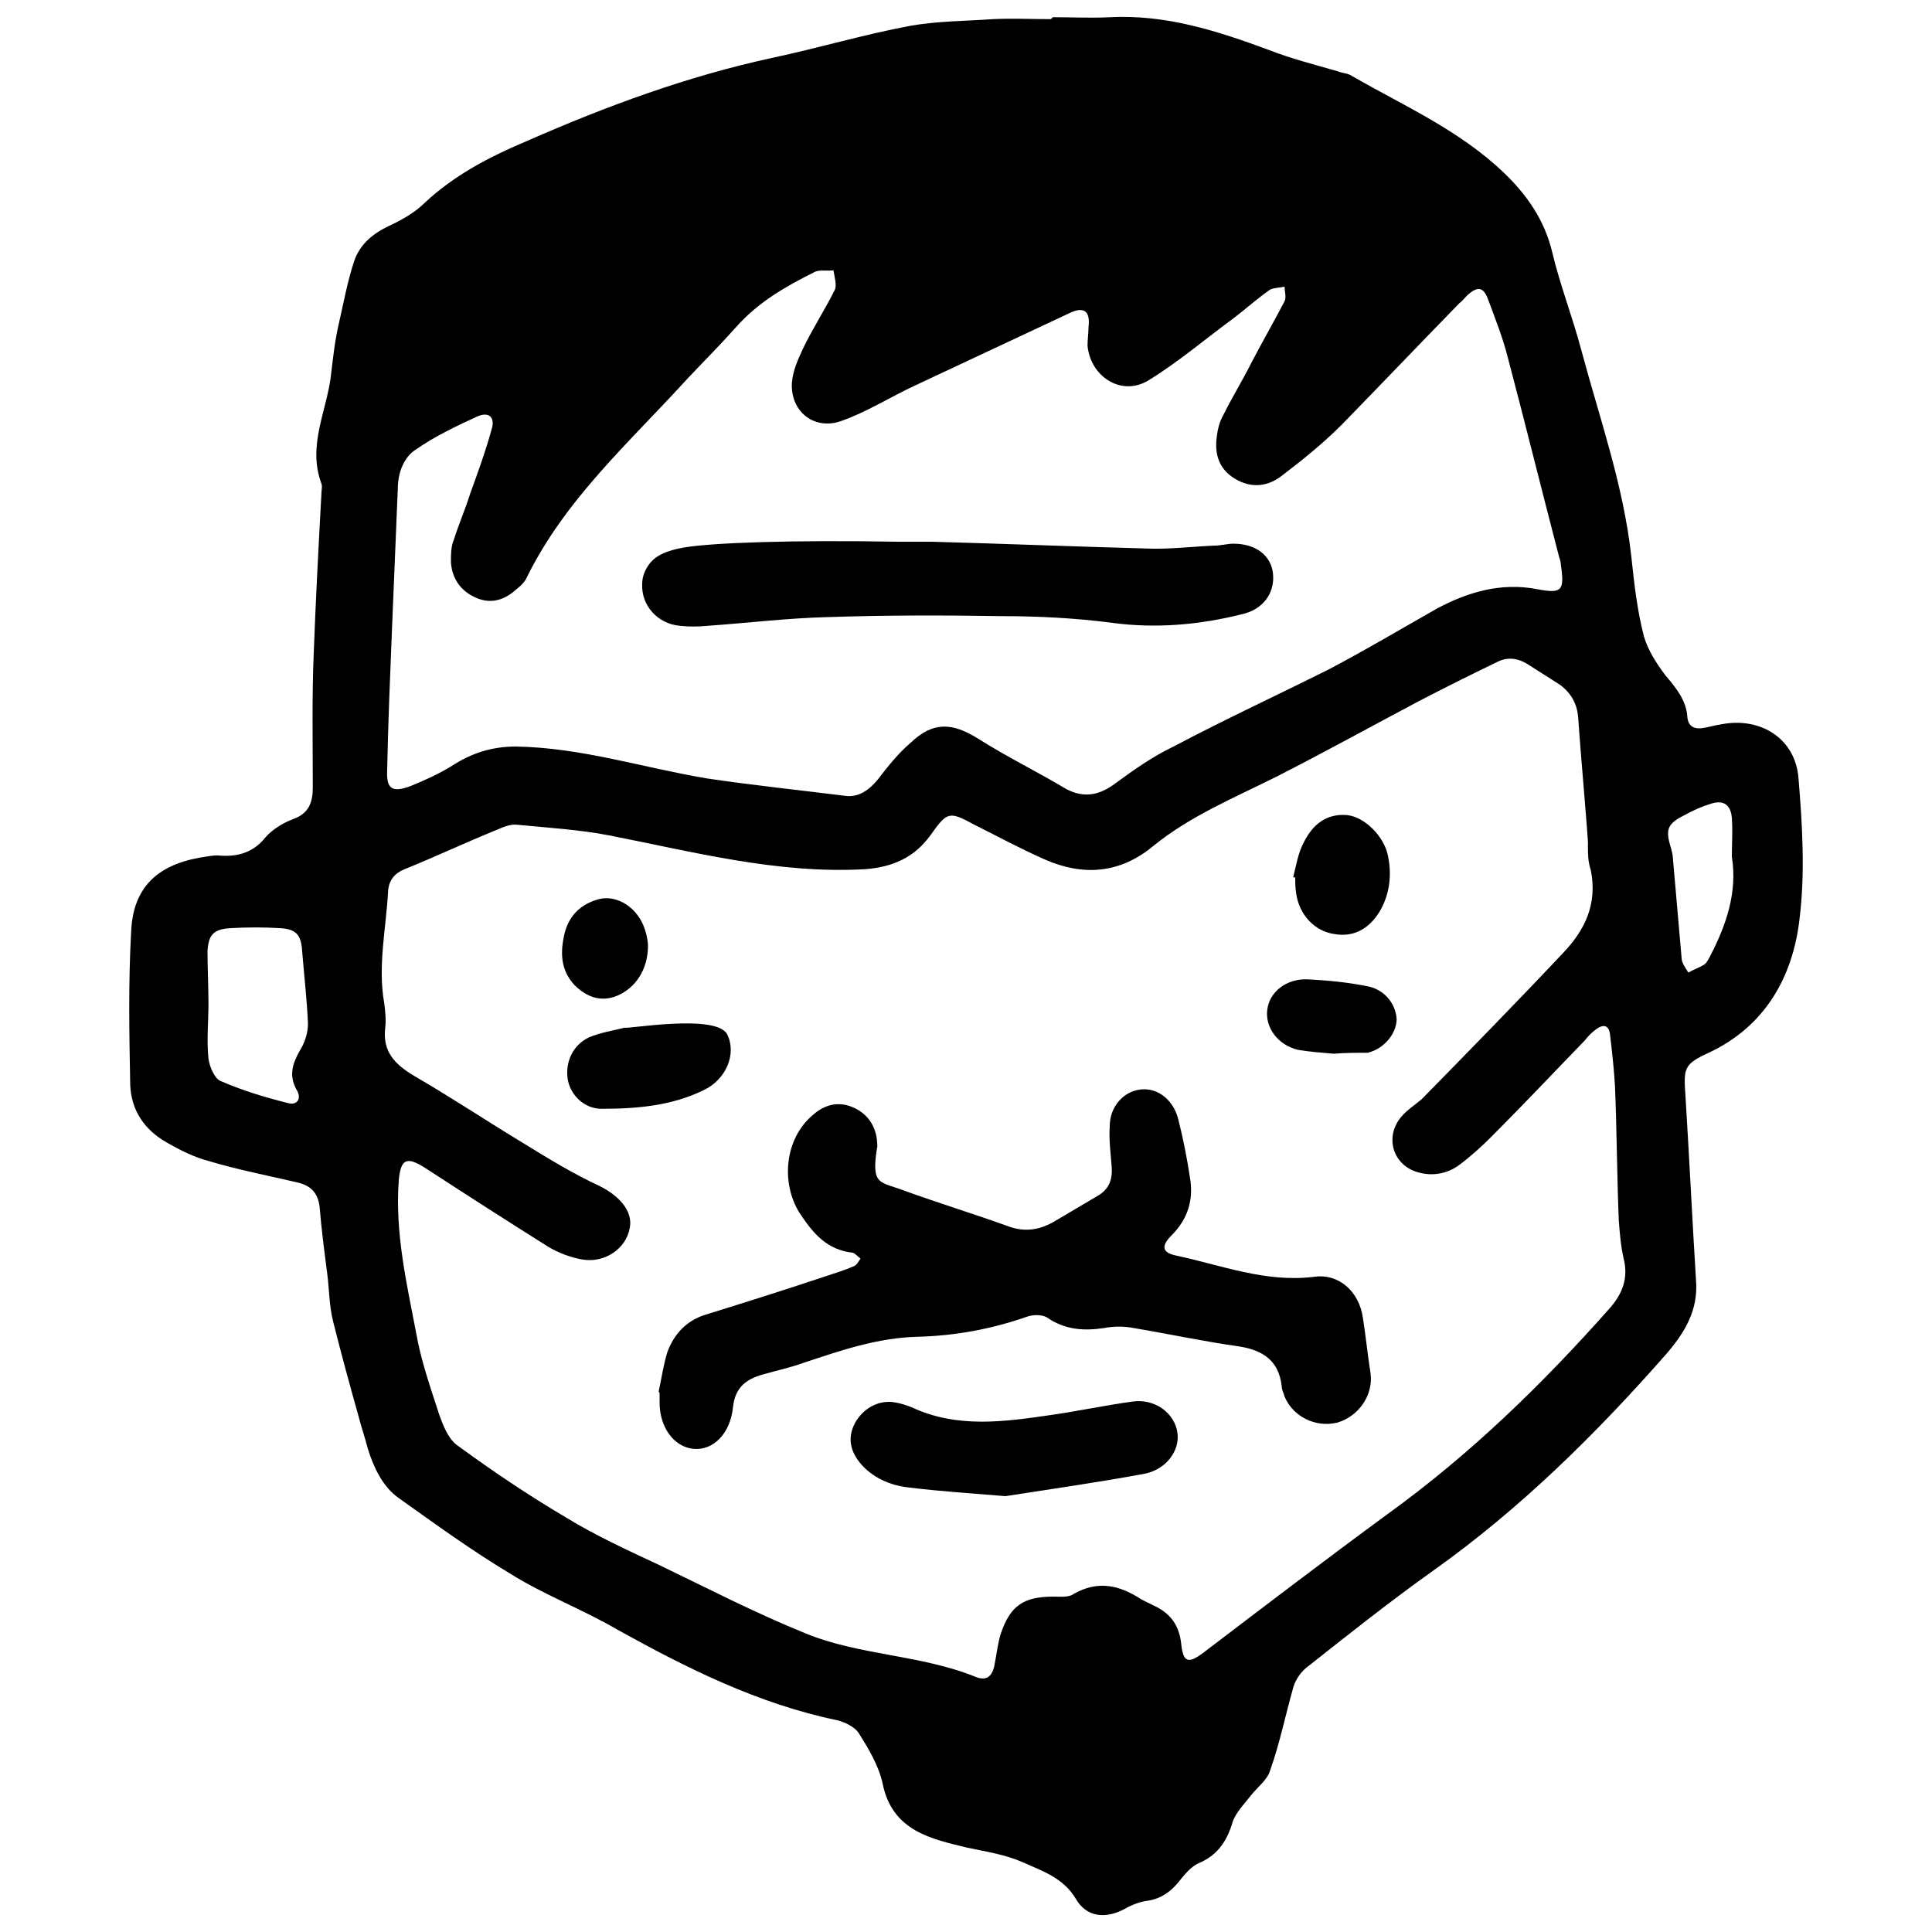 <?xml version="1.0" encoding="UTF-8" standalone="no"?>
<svg
   xmlns:dc="http://purl.org/dc/elements/1.1/"
   xmlns:cc="http://creativecommons.org/ns#"
   xmlns:rdf="http://www.w3.org/1999/02/22-rdf-syntax-ns#"
   xmlns:svg="http://www.w3.org/2000/svg"
   xmlns="http://www.w3.org/2000/svg"
   xmlns:sodipodi="http://sodipodi.sourceforge.net/DTD/sodipodi-0.dtd"
   xmlns:inkscape="http://www.inkscape.org/namespaces/inkscape"
   version="1.1"
   id="Vrstva_1"
   x="0px"
   y="0px"
   viewBox="0 0 200 200"
   xml:space="preserve"
   sodipodi:docname="josef.svg"
   width="200"
   height="200"
   inkscape:version="1.0.1 (3bc2e813f5, 2020-09-07)"><defs
   id="defs1505" /><sodipodi:namedview
   pagecolor="#ffffff"
   bordercolor="#666666"
   borderopacity="1"
   objecttolerance="10"
   gridtolerance="10"
   guidetolerance="10"
   inkscape:pageopacity="0"
   inkscape:pageshadow="2"
   inkscape:window-width="640"
   inkscape:window-height="480"
   id="namedview1503"
   showgrid="false"
   inkscape:zoom="2.3985891"
   inkscape:cx="29.656985"
   inkscape:cy="93.384504"
   inkscape:current-layer="Vrstva_1" />
<g
   id="XMLID_2_"
   transform="translate(-39.72,-46.618)">
	<path
   id="XMLID_10_"
   d="m 148.8,48.4 c 1.9,0 3.9,0.1 5.8,0 5.8,-0.3 11.1,1.4 16.5,3.4 2.3,0.9 4.7,1.5 7.1,2.2 0.5,0.2 1.1,0.2 1.5,0.5 5.4,3.1 11.1,5.6 15.7,10 2.4,2.3 4.2,4.9 5,8.2 0.8,3.4 2.1,6.7 3,10.1 1.9,7.1 4.4,14.1 5.2,21.5 0.3,2.8 0.6,5.5 1.3,8.2 0.4,1.4 1.3,2.8 2.2,4 1.1,1.3 2.2,2.6 2.3,4.4 0.1,0.9 0.7,1.2 1.5,1.1 0.7,-0.1 1.3,-0.3 2,-0.4 4.1,-0.8 7.7,1.5 8,5.6 0.4,4.8 0.7,9.8 0.1,14.6 -0.7,6 -3.6,11.1 -9.4,13.8 -2.6,1.2 -2.6,1.6 -2.4,4.5 0.4,6.4 0.7,12.8 1.1,19.2 0.2,3 -1.2,5.3 -3.1,7.5 -7.3,8.3 -15.1,16 -24.1,22.4 -4.5,3.2 -8.9,6.7 -13.2,10.1 -0.6,0.5 -1.1,1.3 -1.3,2 -0.8,2.8 -1.4,5.8 -2.4,8.6 -0.3,1 -1.3,1.7 -2,2.6 -0.7,0.9 -1.6,1.8 -1.9,2.8 -0.6,2 -1.6,3.4 -3.5,4.2 -0.7,0.3 -1.3,1 -1.8,1.6 -0.9,1.2 -2,2.1 -3.6,2.3 -0.7,0.1 -1.5,0.4 -2.2,0.8 -2,1.1 -4,0.9 -5.1,-1 -1.3,-2.2 -3.5,-2.9 -5.5,-3.8 -1.8,-0.8 -3.8,-1.1 -5.7,-1.5 -3.7,-0.9 -7.8,-1.7 -8.8,-6.6 -0.4,-1.9 -1.5,-3.7 -2.5,-5.3 -0.4,-0.6 -1.4,-1.1 -2.2,-1.3 -8.2,-1.7 -15.6,-5.4 -22.8,-9.4 -3.6,-2.1 -7.6,-3.6 -11.1,-5.8 -4,-2.4 -7.7,-5.1 -11.5,-7.8 -1.7,-1.2 -2.6,-3.2 -3.2,-5.1 -0.3,-1.2 -0.7,-2.3 -1,-3.5 -0.9,-3.2 -1.8,-6.5 -2.6,-9.7 -0.4,-1.6 -0.4,-3.3 -0.6,-4.9 -0.3,-2.3 -0.6,-4.6 -0.8,-7 -0.2,-1.5 -1,-2.2 -2.4,-2.5 -3,-0.7 -6.1,-1.3 -9.1,-2.2 -1.5,-0.4 -2.9,-1.1 -4.3,-1.9 -2.3,-1.3 -3.7,-3.3 -3.8,-6 -0.1,-5.3 -0.2,-10.6 0.1,-15.9 0.2,-4.4 2.6,-6.8 7.1,-7.6 0.7,-0.1 1.5,-0.3 2.2,-0.2 1.9,0.1 3.4,-0.4 4.6,-1.9 0.7,-0.8 1.8,-1.5 2.9,-1.9 1.6,-0.6 2,-1.7 2,-3.3 0,-4.6 -0.1,-9.3 0.1,-13.9 0.2,-5.5 0.5,-11.1 0.8,-16.6 0,-0.3 0.1,-0.6 0,-0.9 -1.5,-4 0.6,-7.6 1,-11.4 0.2,-1.7 0.4,-3.5 0.8,-5.2 0.5,-2.2 0.9,-4.4 1.6,-6.5 0.6,-1.7 1.9,-2.8 3.6,-3.6 1.3,-0.6 2.7,-1.4 3.7,-2.4 3.1,-2.9 6.8,-4.8 10.6,-6.4 8.2,-3.6 16.6,-6.7 25.4,-8.6 4.7,-1 9.4,-2.4 14.2,-3.3 2.8,-0.5 5.7,-0.5 8.6,-0.7 2,-0.1 4,0 6,0 0.3,-0.3 0.3,-0.2 0.3,-0.2 z m 55.3,85.7 c 0.1,0 -0.7,-8.7 -1,-13.1 -0.1,-1.5 -0.7,-2.6 -1.9,-3.5 -1.1,-0.7 -2.2,-1.4 -3.3,-2.1 -1.1,-0.7 -2.2,-0.8 -3.3,-0.2 -2.7,1.3 -5.3,2.6 -8,4 -4.9,2.6 -9.8,5.3 -14.7,7.8 -4.4,2.2 -9,4.1 -12.8,7.2 -3.5,2.9 -7.3,3.1 -11.2,1.4 -2.5,-1.1 -4.9,-2.4 -7.3,-3.6 -2.6,-1.4 -2.8,-1.4 -4.5,1 -1.7,2.4 -4,3.4 -6.9,3.6 -9,0.5 -17.7,-1.8 -26.4,-3.5 -3.1,-0.6 -6.4,-0.8 -9.5,-1.1 -0.7,-0.1 -1.4,0.2 -2.1,0.5 -3.2,1.3 -6.4,2.8 -9.6,4.1 -1,0.4 -1.6,1.1 -1.7,2.2 -0.2,3.9 -1.1,7.8 -0.4,11.7 0.1,0.8 0.2,1.7 0.1,2.5 -0.3,2.5 1,3.8 3,5 3.8,2.2 7.4,4.6 11.2,6.9 2.6,1.6 5.2,3.2 8,4.5 2,1 3.5,2.6 3.1,4.4 -0.4,2.1 -2.6,3.6 -4.9,3.2 -1.2,-0.2 -2.5,-0.7 -3.5,-1.3 -4.3,-2.7 -8.5,-5.4 -12.8,-8.2 -1.9,-1.2 -2.5,-0.9 -2.7,1.3 -0.4,5.4 0.8,10.6 1.8,15.8 0.5,2.9 1.5,5.7 2.4,8.5 0.4,1.1 0.9,2.4 1.8,3.1 3.7,2.7 7.4,5.2 11.3,7.5 3.1,1.9 6.4,3.4 9.6,4.9 5,2.4 10,5 15.2,7.1 5.6,2.3 11.9,2.2 17.6,4.5 1.2,0.5 1.8,-0.1 2,-1.4 0.2,-1 0.3,-2 0.6,-3 1,-3 2.4,-3.9 5.5,-3.9 0.7,0 1.6,0.1 2.1,-0.3 2.5,-1.4 4.7,-0.9 7,0.6 0.4,0.2 0.8,0.4 1.2,0.6 1.8,0.8 2.7,2.1 2.9,4 0.2,1.9 0.7,2.1 2.3,0.9 6.3,-4.8 12.6,-9.6 19,-14.3 8.6,-6.2 16.1,-13.5 23.1,-21.4 1.3,-1.5 1.9,-3.1 1.4,-5.1 -0.3,-1.3 -0.4,-2.6 -0.5,-3.9 -0.2,-4.7 -0.2,-9.3 -0.4,-14 -0.1,-1.7 -0.3,-3.5 -0.5,-5.2 -0.1,-1.1 -0.7,-1.2 -1.5,-0.6 -0.4,0.3 -0.8,0.7 -1.1,1.1 -3.2,3.3 -6.4,6.7 -9.7,10 -1,1 -2.1,2 -3.3,2.9 -1.2,0.9 -2.7,1.2 -4.2,0.8 -2.7,-0.7 -3.6,-3.7 -1.8,-5.8 0.6,-0.7 1.4,-1.2 2.1,-1.8 4.9,-5 9.8,-10 14.6,-15.1 2.3,-2.4 3.6,-5.1 2.9,-8.6 -0.3,-0.9 -0.3,-1.7 -0.3,-2.6 z M 80.3,111.7 c -0.2,4.9 -0.4,9.7 -0.5,14.6 -0.1,2 0.5,2.4 2.4,1.7 1.5,-0.6 3,-1.3 4.3,-2.1 2,-1.3 4.1,-2 6.6,-2 6.8,0.1 13.2,2.2 19.8,3.3 4.7,0.7 9.5,1.2 14.3,1.8 1.4,0.2 2.5,-0.6 3.4,-1.7 1,-1.3 2.1,-2.7 3.4,-3.8 2.3,-2.2 4.3,-2.1 7,-0.4 3,1.9 6.1,3.4 9.1,5.2 1.9,1 3.5,0.6 5.1,-0.6 1.9,-1.4 3.9,-2.8 6,-3.8 5.3,-2.8 10.7,-5.3 16.1,-8 3.8,-2 7.5,-4.2 11.2,-6.3 3.2,-1.7 6.6,-2.7 10.3,-2 2.6,0.5 2.9,0.2 2.5,-2.5 0,-0.3 -0.1,-0.6 -0.2,-0.9 -1.8,-6.9 -3.5,-13.8 -5.3,-20.6 -0.5,-2 -1.3,-4 -2,-5.9 -0.5,-1.4 -1.1,-1.5 -2.2,-0.5 -0.3,0.3 -0.5,0.6 -0.8,0.8 -4.1,4.2 -8.1,8.4 -12.2,12.6 -1.9,1.9 -4,3.6 -6.1,5.2 -1.5,1.2 -3.2,1.4 -4.9,0.4 -1.7,-1 -2.2,-2.6 -1.9,-4.5 0.1,-0.8 0.3,-1.5 0.7,-2.2 0.9,-1.8 2,-3.6 2.9,-5.4 1.1,-2.1 2.3,-4.2 3.4,-6.3 0.2,-0.4 0,-1 0,-1.5 -0.5,0.1 -1.1,0.1 -1.5,0.3 -1.3,0.9 -2.4,1.9 -3.7,2.9 -3,2.2 -5.8,4.6 -8.9,6.5 -2.8,1.7 -6,-0.4 -6.3,-3.6 0,-0.6 0.1,-1.3 0.1,-1.9 0.2,-1.6 -0.4,-2.2 -1.9,-1.5 -5.3,2.5 -10.7,5 -16,7.5 -2.6,1.2 -5.1,2.8 -7.7,3.7 -2.8,1 -5.3,-1 -5.1,-4 0.1,-1.2 0.6,-2.3 1.1,-3.4 1,-2.1 2.3,-4.1 3.3,-6.1 0.3,-0.5 0,-1.4 -0.1,-2.1 -0.7,0.1 -1.5,-0.1 -2,0.2 -3,1.5 -5.8,3.1 -8.1,5.7 -1.6,1.8 -3.3,3.5 -5,5.3 -6,6.6 -12.7,12.5 -16.7,20.7 -0.2,0.4 -0.6,0.8 -1,1.1 -1.2,1.1 -2.6,1.6 -4.2,0.9 -1.6,-0.7 -2.5,-2 -2.6,-3.7 0,-0.8 0,-1.6 0.3,-2.3 0.5,-1.6 1.2,-3.2 1.7,-4.8 0.8,-2.2 1.6,-4.4 2.2,-6.6 0.4,-1.2 -0.2,-1.9 -1.4,-1.4 -2.2,1 -4.5,2.1 -6.5,3.5 -1.2,0.8 -1.8,2.4 -1.8,4 -0.2,4.8 -0.4,9.6 -0.6,14.5 z m -19,38.8 c 0,0 0,0 0,0 0,1.9 -0.2,3.8 0,5.7 0.1,0.8 0.6,2 1.2,2.3 2.3,1 4.6,1.7 7,2.3 1,0.3 1.5,-0.5 0.9,-1.4 -0.8,-1.5 -0.4,-2.7 0.4,-4.1 0.5,-0.8 0.8,-1.8 0.8,-2.7 -0.1,-2.5 -0.4,-5 -0.6,-7.5 -0.1,-1.7 -0.6,-2.3 -2.3,-2.4 -1.7,-0.1 -3.4,-0.1 -5.1,0 -1.8,0.1 -2.3,0.7 -2.4,2.4 0,1.8 0.1,3.6 0.1,5.4 z M 219,135.3 c 0,-1.3 0.1,-2.6 0,-4 -0.1,-1.3 -0.8,-1.9 -2.1,-1.5 -1,0.3 -1.9,0.7 -2.8,1.2 -1.8,0.9 -2,1.5 -1.4,3.4 0.1,0.4 0.2,0.8 0.2,1.1 0.3,3.4 0.6,6.9 0.9,10.3 0,0.5 0.4,1 0.7,1.5 0.5,-0.3 1.1,-0.5 1.6,-0.8 0.3,-0.2 0.5,-0.6 0.7,-1 1.6,-3.1 2.8,-6.5 2.2,-10.2 z" />
	<path
   id="XMLID_9_"
   d="m 107.9,190.7 c 0.3,-1.4 0.5,-2.8 0.9,-4.1 0.7,-1.9 2,-3.3 4,-3.9 4.2,-1.3 8.3,-2.6 12.5,-4 0.9,-0.3 1.9,-0.6 2.8,-1 0.3,-0.1 0.5,-0.5 0.7,-0.8 -0.3,-0.2 -0.5,-0.5 -0.8,-0.6 -2.7,-0.3 -4.1,-2 -5.5,-4.1 -2,-3.2 -1.5,-7.7 1.3,-10.1 1.2,-1.1 2.6,-1.5 4.1,-0.9 1.5,0.6 2.4,1.8 2.6,3.4 0,0.3 0.1,0.6 0,0.9 -0.6,3.9 0.3,3.4 2.9,4.4 3.6,1.3 7.2,2.4 10.8,3.7 1.7,0.6 3.2,0.3 4.6,-0.5 1.5,-0.9 2.9,-1.7 4.4,-2.6 1.3,-0.7 1.7,-1.7 1.6,-3.1 -0.1,-1.4 -0.3,-2.8 -0.2,-4.2 0,-2 1.4,-3.6 3.2,-3.8 1.8,-0.2 3.4,1.1 3.9,3.1 0.5,2 0.9,4 1.2,6 0.4,2.3 -0.2,4.3 -1.9,6 -1.1,1.1 -1,1.8 0.5,2.1 4.7,1 9.2,2.8 14.2,2.2 2.6,-0.4 4.7,1.5 5.1,4.2 0.3,1.9 0.5,3.9 0.8,5.8 0.3,2.3 -1.3,4.5 -3.5,5.1 -2.2,0.5 -4.5,-0.6 -5.4,-2.7 -0.1,-0.4 -0.3,-0.7 -0.3,-1.1 -0.3,-2.6 -1.9,-3.7 -4.4,-4.1 -3.6,-0.5 -7.3,-1.3 -10.9,-1.9 -1,-0.2 -2.1,-0.2 -3.1,0 -2.1,0.3 -4,0.2 -5.9,-1.1 -0.5,-0.3 -1.4,-0.3 -2,-0.1 -3.7,1.3 -7.5,2 -11.4,2.1 -4.1,0.1 -7.9,1.4 -11.8,2.7 -1.4,0.5 -2.8,0.8 -4.2,1.2 -1.8,0.5 -2.9,1.4 -3.1,3.4 -0.3,2.8 -2.1,4.5 -4.1,4.3 -2,-0.2 -3.5,-2.2 -3.5,-4.8 0,-0.3 0,-0.6 0,-0.9 0,-0.2 -0.1,-0.2 -0.1,-0.2 z" />
	<path
   id="XMLID_8_"
   d="m 143.8,201.5 c -3.6,-0.3 -6.8,-0.5 -10,-0.9 -1.9,-0.2 -3.8,-1 -5.1,-2.6 -1.1,-1.4 -1.2,-2.8 -0.4,-4.2 0.9,-1.5 2.5,-2.3 4.1,-2 0.6,0.1 1.2,0.3 1.7,0.5 4.7,2.2 9.6,1.5 14.4,0.8 2.8,-0.4 5.6,-1 8.5,-1.4 2.3,-0.3 4.3,1.2 4.6,3.2 0.3,1.9 -1.2,3.9 -3.5,4.3 -4.9,0.9 -9.8,1.6 -14.3,2.3 z" />
	<path
   id="XMLID_7_"
   d="m 115,153.7 c 1,2 -0.1,4.7 -2.5,5.8 -3.3,1.6 -6.9,1.9 -10.5,1.9 -1.8,0 -3.2,-1.4 -3.5,-3 -0.3,-1.8 0.5,-3.6 2.2,-4.4 1.2,-0.5 2.5,-0.7 3.7,-1 0,0.2 9.5,-1.5 10.6,0.7 z" />
	<path
   id="XMLID_6_"
   d="m 173.6,137.4 c 0.3,-1.2 0.5,-2.5 1.1,-3.6 0.9,-1.8 2.3,-3 4.5,-2.8 1.8,0.2 3.8,2.2 4.2,4.2 0.4,1.9 0.2,3.8 -0.7,5.5 -1.1,2 -2.8,3 -4.9,2.6 -2,-0.3 -3.6,-2 -3.9,-4.2 -0.1,-0.6 -0.1,-1.2 -0.1,-1.7 -0.1,0.1 -0.1,0.1 -0.2,0 z" />
	<path
   id="XMLID_5_"
   d="m 177.8,155.7 c -1.2,-0.1 -2.5,-0.2 -3.7,-0.4 -2.1,-0.5 -3.4,-2.3 -3.2,-4.1 0.2,-1.9 2,-3.3 4.2,-3.2 2,0.1 4.1,0.3 6.1,0.7 1.8,0.3 3,1.8 3.1,3.4 0,1.5 -1.3,3.1 -3,3.5 -1.2,0 -2.3,0 -3.5,0.1 z" />
	<path
   id="XMLID_4_"
   d="m 106.8,144.5 c 0,2.5 -1.3,4.4 -3.2,5.2 -1.7,0.7 -3.2,0.1 -4.4,-1.1 -1.5,-1.6 -1.5,-3.5 -1,-5.5 0.5,-1.8 1.7,-2.9 3.5,-3.4 1.9,-0.5 4.1,0.9 4.8,3.2 0.2,0.6 0.3,1.3 0.3,1.6 z" />
	<path
   id="XMLID_3_"
   d="m 136.2,102.7 c 7.4,0.2 14.8,0.5 22.2,0.7 2.3,0.1 4.7,-0.2 7,-0.3 0.7,0 1.4,-0.2 2,-0.2 2.3,0 3.9,1.2 4.1,3.1 0.2,2 -1,3.7 -3.2,4.2 -4.4,1.1 -8.9,1.5 -13.4,0.9 -3.8,-0.5 -7.7,-0.7 -11.5,-0.7 -6,-0.1 -12,-0.1 -18,0.1 -4.1,0.1 -8.2,0.6 -12.4,0.9 -1,0.1 -2,0.1 -2.9,0 -2.3,-0.2 -4,-2.1 -3.9,-4.3 0,-0.7 0.2,-1.3 0.6,-1.9 0.7,-1.1 2,-1.6 3.7,-1.9 2.9,-0.5 11.2,-0.8 22.3,-0.6 1.2,0 2.3,0 3.4,0 z" />
</g>
</svg>
